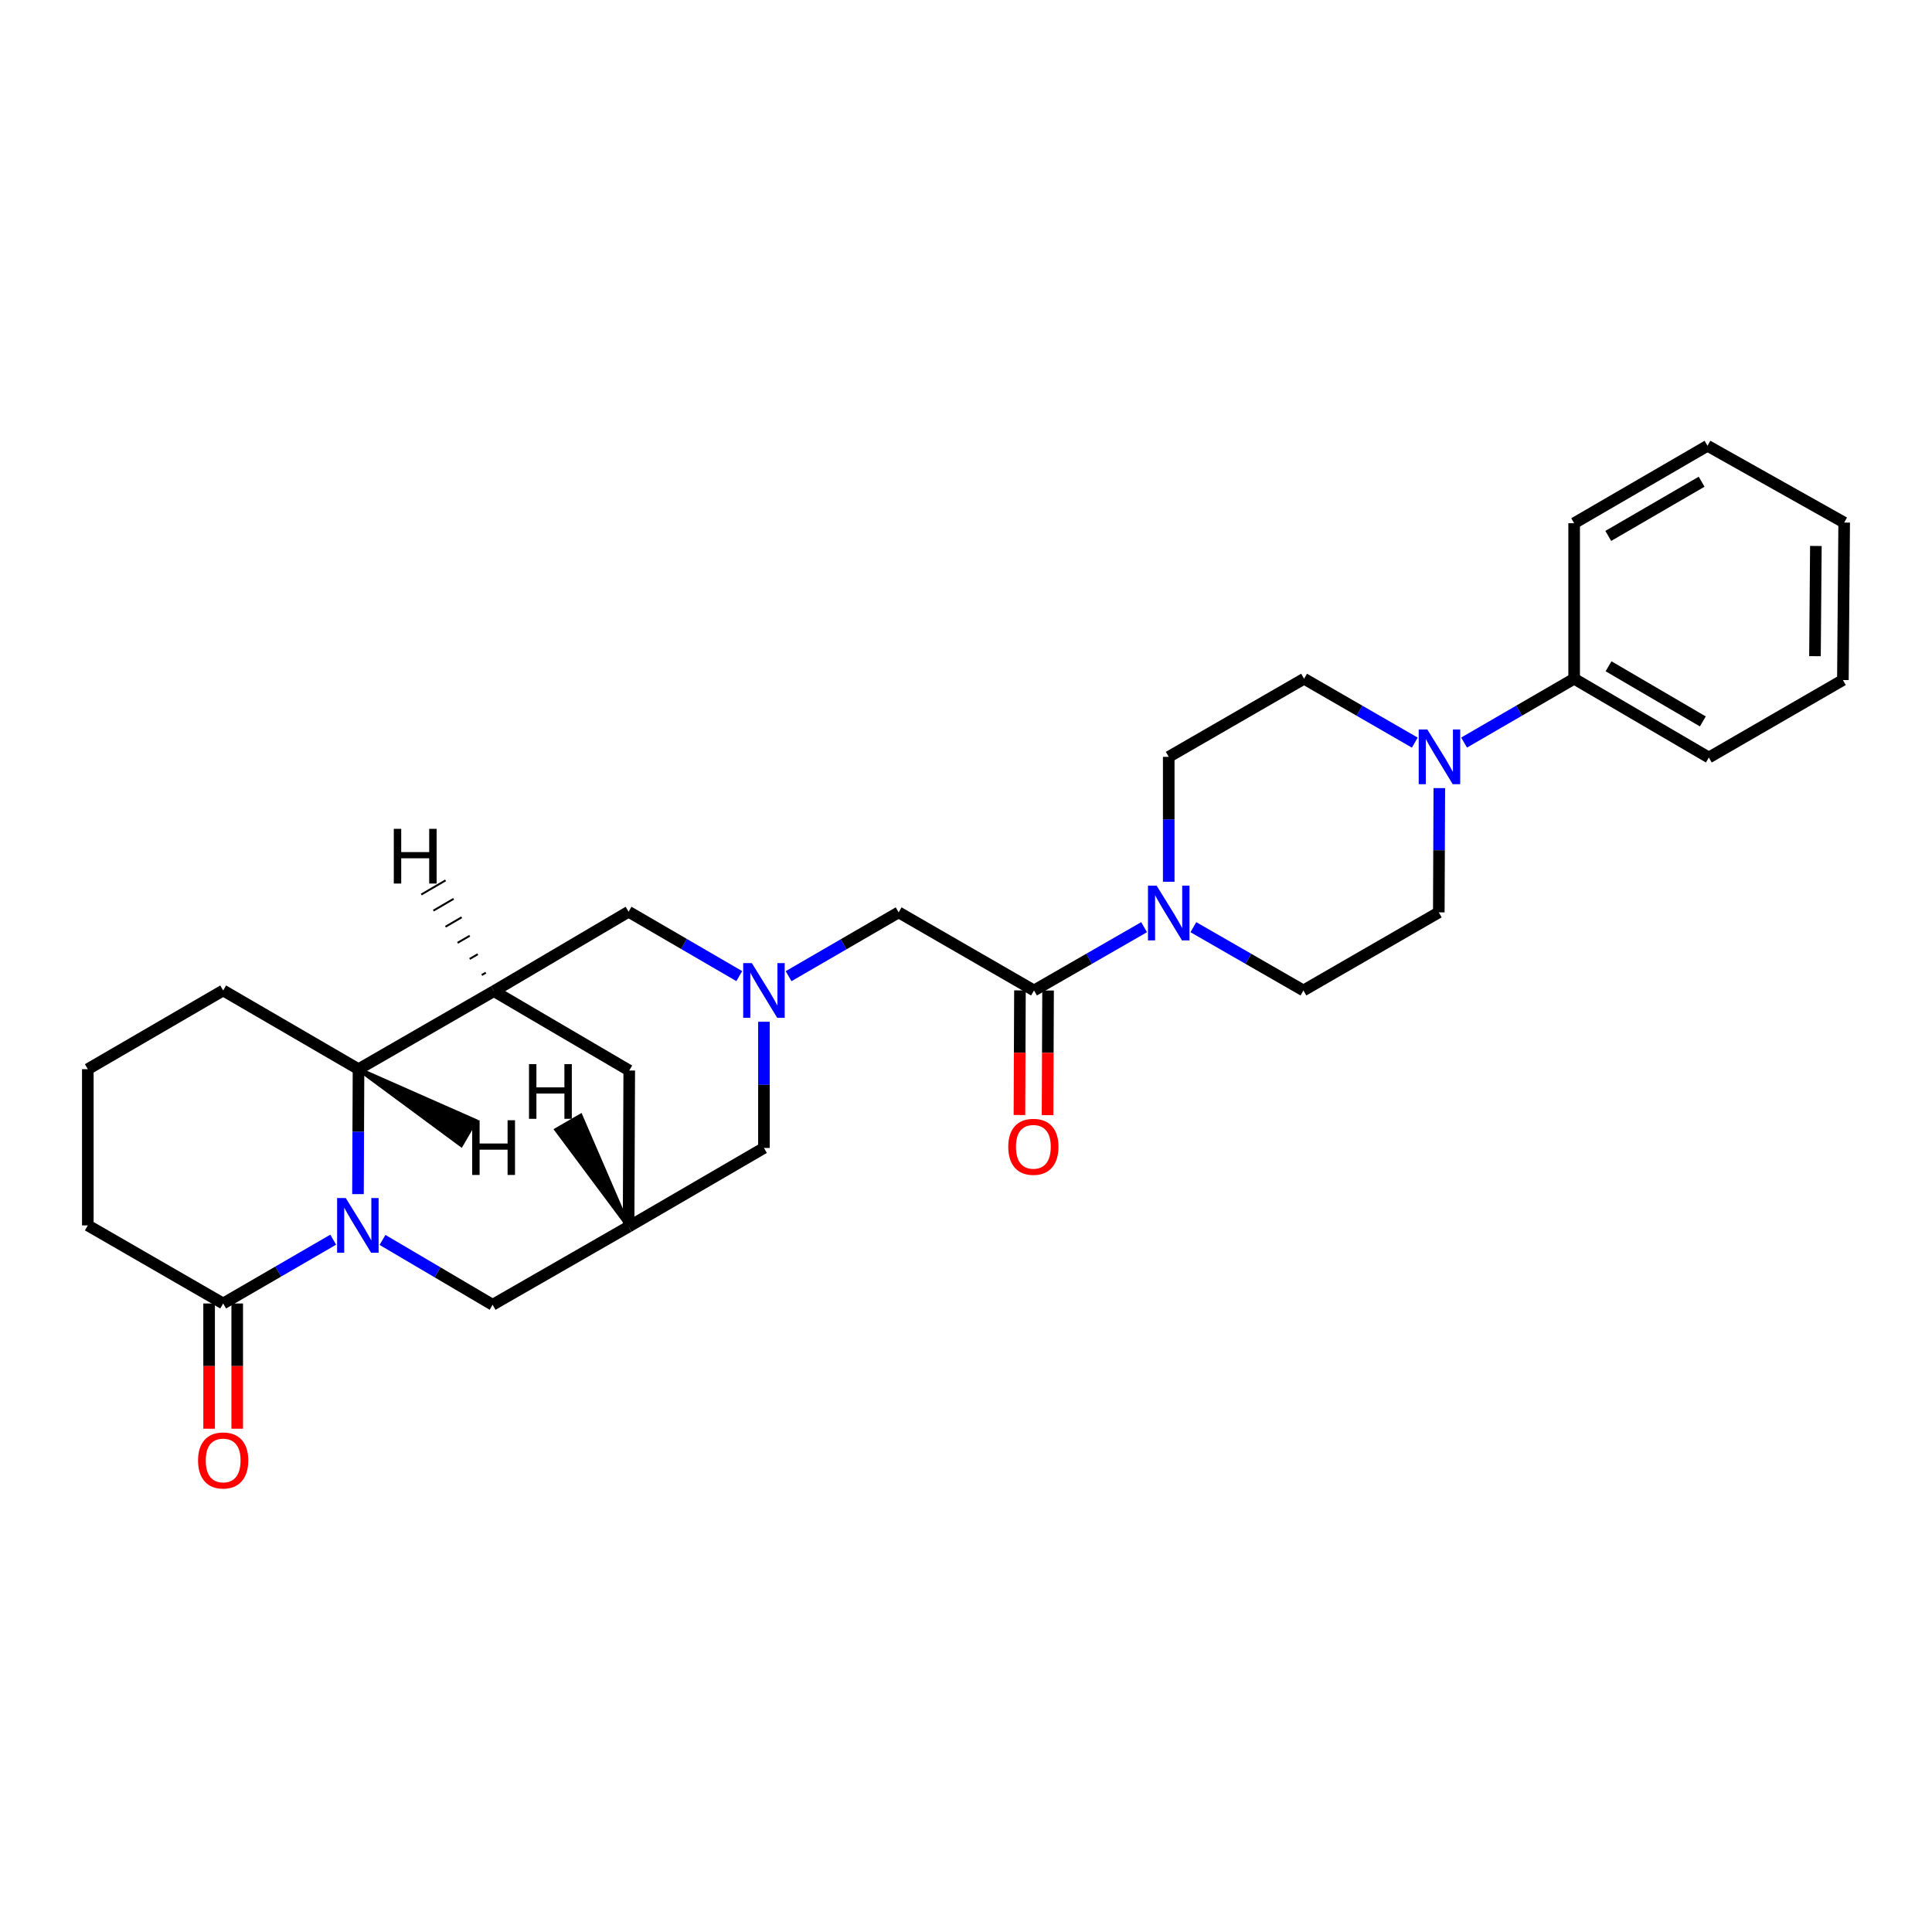 <?xml version='1.0' encoding='iso-8859-1'?>
<svg version='1.1' baseProfile='full'
              xmlns='http://www.w3.org/2000/svg'
                      xmlns:rdkit='http://www.rdkit.org/xml'
                      xmlns:xlink='http://www.w3.org/1999/xlink'
                  xml:space='preserve'
width='1000px' height='1000px' viewBox='0 0 1000 1000'>
<!-- END OF HEADER -->
<rect style='opacity:1.0;fill:#FFFFFF;stroke:none' width='1000' height='1000' x='0' y='0'> </rect>
<path class='bond-2' d='M 185.293,618.077 L 185.429,585.739' style='fill:none;fill-rule:evenodd;stroke:#0000FF;stroke-width:6px;stroke-linecap:butt;stroke-linejoin:miter;stroke-opacity:1' />
<path class='bond-2' d='M 185.429,585.739 L 185.565,553.402' style='fill:none;fill-rule:evenodd;stroke:#000000;stroke-width:6px;stroke-linecap:butt;stroke-linejoin:miter;stroke-opacity:1' />
<path class='bond-5' d='M 172.47,641.654 L 143.99,658.168' style='fill:none;fill-rule:evenodd;stroke:#0000FF;stroke-width:6px;stroke-linecap:butt;stroke-linejoin:miter;stroke-opacity:1' />
<path class='bond-5' d='M 143.99,658.168 L 115.51,674.682' style='fill:none;fill-rule:evenodd;stroke:#000000;stroke-width:6px;stroke-linecap:butt;stroke-linejoin:miter;stroke-opacity:1' />
<path class='bond-8' d='M 197.989,641.778 L 226.481,658.566' style='fill:none;fill-rule:evenodd;stroke:#0000FF;stroke-width:6px;stroke-linecap:butt;stroke-linejoin:miter;stroke-opacity:1' />
<path class='bond-8' d='M 226.481,658.566 L 254.973,675.353' style='fill:none;fill-rule:evenodd;stroke:#000000;stroke-width:6px;stroke-linecap:butt;stroke-linejoin:miter;stroke-opacity:1' />
<path class='bond-0' d='M 255.628,513.01 L 185.565,553.402' style='fill:none;fill-rule:evenodd;stroke:#000000;stroke-width:6px;stroke-linecap:butt;stroke-linejoin:miter;stroke-opacity:1' />
<path class='bond-9' d='M 255.628,513.01 L 325.351,471.915' style='fill:none;fill-rule:evenodd;stroke:#000000;stroke-width:6px;stroke-linecap:butt;stroke-linejoin:miter;stroke-opacity:1' />
<path class='bond-28' d='M 255.628,513.01 L 325.699,554.097' style='fill:none;fill-rule:evenodd;stroke:#000000;stroke-width:6px;stroke-linecap:butt;stroke-linejoin:miter;stroke-opacity:1' />
<path class='bond-33' d='M 251.462,503.455 L 249.366,504.676' style='fill:none;fill-rule:evenodd;stroke:#000000;stroke-width:1.0px;stroke-linecap:butt;stroke-linejoin:miter;stroke-opacity:1' />
<path class='bond-33' d='M 247.295,493.9 L 243.105,496.343' style='fill:none;fill-rule:evenodd;stroke:#000000;stroke-width:1.0px;stroke-linecap:butt;stroke-linejoin:miter;stroke-opacity:1' />
<path class='bond-33' d='M 243.129,484.345 L 236.843,488.009' style='fill:none;fill-rule:evenodd;stroke:#000000;stroke-width:1.0px;stroke-linecap:butt;stroke-linejoin:miter;stroke-opacity:1' />
<path class='bond-33' d='M 238.963,474.79 L 230.581,479.675' style='fill:none;fill-rule:evenodd;stroke:#000000;stroke-width:1.0px;stroke-linecap:butt;stroke-linejoin:miter;stroke-opacity:1' />
<path class='bond-33' d='M 234.797,465.234 L 224.319,471.342' style='fill:none;fill-rule:evenodd;stroke:#000000;stroke-width:1.0px;stroke-linecap:butt;stroke-linejoin:miter;stroke-opacity:1' />
<path class='bond-33' d='M 230.63,455.679 L 218.058,463.008' style='fill:none;fill-rule:evenodd;stroke:#000000;stroke-width:1.0px;stroke-linecap:butt;stroke-linejoin:miter;stroke-opacity:1' />
<path class='bond-1' d='M 395.415,528.86 L 395.415,561.517' style='fill:none;fill-rule:evenodd;stroke:#0000FF;stroke-width:6px;stroke-linecap:butt;stroke-linejoin:miter;stroke-opacity:1' />
<path class='bond-1' d='M 395.415,561.517 L 395.415,594.173' style='fill:none;fill-rule:evenodd;stroke:#000000;stroke-width:6px;stroke-linecap:butt;stroke-linejoin:miter;stroke-opacity:1' />
<path class='bond-10' d='M 408.169,505.267 L 436.654,488.753' style='fill:none;fill-rule:evenodd;stroke:#0000FF;stroke-width:6px;stroke-linecap:butt;stroke-linejoin:miter;stroke-opacity:1' />
<path class='bond-10' d='M 436.654,488.753 L 465.138,472.238' style='fill:none;fill-rule:evenodd;stroke:#000000;stroke-width:6px;stroke-linecap:butt;stroke-linejoin:miter;stroke-opacity:1' />
<path class='bond-30' d='M 382.648,505.238 L 354,488.576' style='fill:none;fill-rule:evenodd;stroke:#0000FF;stroke-width:6px;stroke-linecap:butt;stroke-linejoin:miter;stroke-opacity:1' />
<path class='bond-30' d='M 354,488.576 L 325.351,471.915' style='fill:none;fill-rule:evenodd;stroke:#000000;stroke-width:6px;stroke-linecap:butt;stroke-linejoin:miter;stroke-opacity:1' />
<path class='bond-21' d='M 185.565,553.402 L 115.51,512.662' style='fill:none;fill-rule:evenodd;stroke:#000000;stroke-width:6px;stroke-linecap:butt;stroke-linejoin:miter;stroke-opacity:1' />
<path class='bond-34' d='M 185.565,553.402 L 238.729,592.681 L 246.036,580.096 Z' style='fill:#000000;fill-rule:evenodd;fill-opacity:1;stroke:#000000;stroke-width:2px;stroke-linecap:butt;stroke-linejoin:miter;stroke-opacity:1;' />
<path class='bond-3' d='M 592.182,479.907 L 563.692,496.285' style='fill:none;fill-rule:evenodd;stroke:#0000FF;stroke-width:6px;stroke-linecap:butt;stroke-linejoin:miter;stroke-opacity:1' />
<path class='bond-3' d='M 563.692,496.285 L 535.201,512.662' style='fill:none;fill-rule:evenodd;stroke:#000000;stroke-width:6px;stroke-linecap:butt;stroke-linejoin:miter;stroke-opacity:1' />
<path class='bond-13' d='M 617.683,479.909 L 646.166,496.285' style='fill:none;fill-rule:evenodd;stroke:#0000FF;stroke-width:6px;stroke-linecap:butt;stroke-linejoin:miter;stroke-opacity:1' />
<path class='bond-13' d='M 646.166,496.285 L 674.649,512.662' style='fill:none;fill-rule:evenodd;stroke:#000000;stroke-width:6px;stroke-linecap:butt;stroke-linejoin:miter;stroke-opacity:1' />
<path class='bond-14' d='M 604.933,456.397 L 604.933,424.071' style='fill:none;fill-rule:evenodd;stroke:#0000FF;stroke-width:6px;stroke-linecap:butt;stroke-linejoin:miter;stroke-opacity:1' />
<path class='bond-14' d='M 604.933,424.071 L 604.933,391.745' style='fill:none;fill-rule:evenodd;stroke:#000000;stroke-width:6px;stroke-linecap:butt;stroke-linejoin:miter;stroke-opacity:1' />
<path class='bond-4' d='M 535.201,512.662 L 465.138,472.238' style='fill:none;fill-rule:evenodd;stroke:#000000;stroke-width:6px;stroke-linecap:butt;stroke-linejoin:miter;stroke-opacity:1' />
<path class='bond-17' d='M 527.925,512.632 L 527.793,544.882' style='fill:none;fill-rule:evenodd;stroke:#000000;stroke-width:6px;stroke-linecap:butt;stroke-linejoin:miter;stroke-opacity:1' />
<path class='bond-17' d='M 527.793,544.882 L 527.661,577.132' style='fill:none;fill-rule:evenodd;stroke:#FF0000;stroke-width:6px;stroke-linecap:butt;stroke-linejoin:miter;stroke-opacity:1' />
<path class='bond-17' d='M 542.478,512.692 L 542.345,544.942' style='fill:none;fill-rule:evenodd;stroke:#000000;stroke-width:6px;stroke-linecap:butt;stroke-linejoin:miter;stroke-opacity:1' />
<path class='bond-17' d='M 542.345,544.942 L 542.213,577.191' style='fill:none;fill-rule:evenodd;stroke:#FF0000;stroke-width:6px;stroke-linecap:butt;stroke-linejoin:miter;stroke-opacity:1' />
<path class='bond-18' d='M 108.233,674.682 L 108.233,707.089' style='fill:none;fill-rule:evenodd;stroke:#000000;stroke-width:6px;stroke-linecap:butt;stroke-linejoin:miter;stroke-opacity:1' />
<path class='bond-18' d='M 108.233,707.089 L 108.233,739.497' style='fill:none;fill-rule:evenodd;stroke:#FF0000;stroke-width:6px;stroke-linecap:butt;stroke-linejoin:miter;stroke-opacity:1' />
<path class='bond-18' d='M 122.786,674.682 L 122.786,707.089' style='fill:none;fill-rule:evenodd;stroke:#000000;stroke-width:6px;stroke-linecap:butt;stroke-linejoin:miter;stroke-opacity:1' />
<path class='bond-18' d='M 122.786,707.089 L 122.786,739.497' style='fill:none;fill-rule:evenodd;stroke:#FF0000;stroke-width:6px;stroke-linecap:butt;stroke-linejoin:miter;stroke-opacity:1' />
<path class='bond-20' d='M 115.51,674.682 L 45.455,634.258' style='fill:none;fill-rule:evenodd;stroke:#000000;stroke-width:6px;stroke-linecap:butt;stroke-linejoin:miter;stroke-opacity:1' />
<path class='bond-6' d='M 732.297,384.381 L 703.642,367.847' style='fill:none;fill-rule:evenodd;stroke:#0000FF;stroke-width:6px;stroke-linecap:butt;stroke-linejoin:miter;stroke-opacity:1' />
<path class='bond-6' d='M 703.642,367.847 L 674.988,351.313' style='fill:none;fill-rule:evenodd;stroke:#000000;stroke-width:6px;stroke-linecap:butt;stroke-linejoin:miter;stroke-opacity:1' />
<path class='bond-19' d='M 757.814,384.348 L 786.295,367.831' style='fill:none;fill-rule:evenodd;stroke:#0000FF;stroke-width:6px;stroke-linecap:butt;stroke-linejoin:miter;stroke-opacity:1' />
<path class='bond-19' d='M 786.295,367.831 L 814.775,351.313' style='fill:none;fill-rule:evenodd;stroke:#000000;stroke-width:6px;stroke-linecap:butt;stroke-linejoin:miter;stroke-opacity:1' />
<path class='bond-31' d='M 744.991,407.918 L 744.855,440.078' style='fill:none;fill-rule:evenodd;stroke:#0000FF;stroke-width:6px;stroke-linecap:butt;stroke-linejoin:miter;stroke-opacity:1' />
<path class='bond-31' d='M 744.855,440.078 L 744.72,472.238' style='fill:none;fill-rule:evenodd;stroke:#000000;stroke-width:6px;stroke-linecap:butt;stroke-linejoin:miter;stroke-opacity:1' />
<path class='bond-7' d='M 325.351,634.937 L 254.973,675.353' style='fill:none;fill-rule:evenodd;stroke:#000000;stroke-width:6px;stroke-linecap:butt;stroke-linejoin:miter;stroke-opacity:1' />
<path class='bond-11' d='M 325.351,634.937 L 325.699,554.097' style='fill:none;fill-rule:evenodd;stroke:#000000;stroke-width:6px;stroke-linecap:butt;stroke-linejoin:miter;stroke-opacity:1' />
<path class='bond-12' d='M 325.351,634.937 L 395.415,594.173' style='fill:none;fill-rule:evenodd;stroke:#000000;stroke-width:6px;stroke-linecap:butt;stroke-linejoin:miter;stroke-opacity:1' />
<path class='bond-35' d='M 325.351,634.937 L 300.544,577.481 L 287.945,584.764 Z' style='fill:#000000;fill-rule:evenodd;fill-opacity:1;stroke:#000000;stroke-width:2px;stroke-linecap:butt;stroke-linejoin:miter;stroke-opacity:1;' />
<path class='bond-15' d='M 674.649,512.662 L 744.72,472.238' style='fill:none;fill-rule:evenodd;stroke:#000000;stroke-width:6px;stroke-linecap:butt;stroke-linejoin:miter;stroke-opacity:1' />
<path class='bond-16' d='M 604.933,391.745 L 674.988,351.313' style='fill:none;fill-rule:evenodd;stroke:#000000;stroke-width:6px;stroke-linecap:butt;stroke-linejoin:miter;stroke-opacity:1' />
<path class='bond-23' d='M 814.775,351.313 L 884.49,392.085' style='fill:none;fill-rule:evenodd;stroke:#000000;stroke-width:6px;stroke-linecap:butt;stroke-linejoin:miter;stroke-opacity:1' />
<path class='bond-23' d='M 832.579,344.867 L 881.38,373.407' style='fill:none;fill-rule:evenodd;stroke:#000000;stroke-width:6px;stroke-linecap:butt;stroke-linejoin:miter;stroke-opacity:1' />
<path class='bond-24' d='M 814.775,351.313 L 814.775,270.821' style='fill:none;fill-rule:evenodd;stroke:#000000;stroke-width:6px;stroke-linecap:butt;stroke-linejoin:miter;stroke-opacity:1' />
<path class='bond-22' d='M 45.455,634.258 L 45.455,553.402' style='fill:none;fill-rule:evenodd;stroke:#000000;stroke-width:6px;stroke-linecap:butt;stroke-linejoin:miter;stroke-opacity:1' />
<path class='bond-29' d='M 115.51,512.662 L 45.455,553.402' style='fill:none;fill-rule:evenodd;stroke:#000000;stroke-width:6px;stroke-linecap:butt;stroke-linejoin:miter;stroke-opacity:1' />
<path class='bond-26' d='M 884.49,392.085 L 953.874,351.984' style='fill:none;fill-rule:evenodd;stroke:#000000;stroke-width:6px;stroke-linecap:butt;stroke-linejoin:miter;stroke-opacity:1' />
<path class='bond-25' d='M 814.775,270.821 L 883.803,230.736' style='fill:none;fill-rule:evenodd;stroke:#000000;stroke-width:6px;stroke-linecap:butt;stroke-linejoin:miter;stroke-opacity:1' />
<path class='bond-25' d='M 832.437,277.393 L 880.757,249.333' style='fill:none;fill-rule:evenodd;stroke:#000000;stroke-width:6px;stroke-linecap:butt;stroke-linejoin:miter;stroke-opacity:1' />
<path class='bond-27' d='M 883.803,230.736 L 954.545,270.481' style='fill:none;fill-rule:evenodd;stroke:#000000;stroke-width:6px;stroke-linecap:butt;stroke-linejoin:miter;stroke-opacity:1' />
<path class='bond-32' d='M 953.874,351.984 L 954.545,270.481' style='fill:none;fill-rule:evenodd;stroke:#000000;stroke-width:6px;stroke-linecap:butt;stroke-linejoin:miter;stroke-opacity:1' />
<path class='bond-32' d='M 939.423,339.639 L 939.893,282.587' style='fill:none;fill-rule:evenodd;stroke:#000000;stroke-width:6px;stroke-linecap:butt;stroke-linejoin:miter;stroke-opacity:1' />
<path  class='atom-0' d='M 178.965 620.098
L 188.245 635.098
Q 189.165 636.578, 190.645 639.258
Q 192.125 641.938, 192.205 642.098
L 192.205 620.098
L 195.965 620.098
L 195.965 648.418
L 192.085 648.418
L 182.125 632.018
Q 180.965 630.098, 179.725 627.898
Q 178.525 625.698, 178.165 625.018
L 178.165 648.418
L 174.485 648.418
L 174.485 620.098
L 178.965 620.098
' fill='#0000FF'/>
<path  class='atom-2' d='M 389.155 498.502
L 398.435 513.502
Q 399.355 514.982, 400.835 517.662
Q 402.315 520.342, 402.395 520.502
L 402.395 498.502
L 406.155 498.502
L 406.155 526.822
L 402.275 526.822
L 392.315 510.422
Q 391.155 508.502, 389.915 506.302
Q 388.715 504.102, 388.355 503.422
L 388.355 526.822
L 384.675 526.822
L 384.675 498.502
L 389.155 498.502
' fill='#0000FF'/>
<path  class='atom-4' d='M 598.673 458.418
L 607.953 473.418
Q 608.873 474.898, 610.353 477.578
Q 611.833 480.258, 611.913 480.418
L 611.913 458.418
L 615.673 458.418
L 615.673 486.738
L 611.793 486.738
L 601.833 470.338
Q 600.673 468.418, 599.433 466.218
Q 598.233 464.018, 597.873 463.338
L 597.873 486.738
L 594.193 486.738
L 594.193 458.418
L 598.673 458.418
' fill='#0000FF'/>
<path  class='atom-7' d='M 738.799 377.585
L 748.079 392.585
Q 748.999 394.065, 750.479 396.745
Q 751.959 399.425, 752.039 399.585
L 752.039 377.585
L 755.799 377.585
L 755.799 405.905
L 751.919 405.905
L 741.959 389.505
Q 740.799 387.585, 739.559 385.385
Q 738.359 383.185, 737.999 382.505
L 737.999 405.905
L 734.319 405.905
L 734.319 377.585
L 738.799 377.585
' fill='#0000FF'/>
<path  class='atom-18' d='M 521.87 593.582
Q 521.87 586.782, 525.23 582.982
Q 528.59 579.182, 534.87 579.182
Q 541.15 579.182, 544.51 582.982
Q 547.87 586.782, 547.87 593.582
Q 547.87 600.462, 544.47 604.382
Q 541.07 608.262, 534.87 608.262
Q 528.63 608.262, 525.23 604.382
Q 521.87 600.502, 521.87 593.582
M 534.87 605.062
Q 539.19 605.062, 541.51 602.182
Q 543.87 599.262, 543.87 593.582
Q 543.87 588.022, 541.51 585.222
Q 539.19 582.382, 534.87 582.382
Q 530.55 582.382, 528.19 585.182
Q 525.87 587.982, 525.87 593.582
Q 525.87 599.302, 528.19 602.182
Q 530.55 605.062, 534.87 605.062
' fill='#FF0000'/>
<path  class='atom-19' d='M 102.51 755.926
Q 102.51 749.126, 105.87 745.326
Q 109.23 741.526, 115.51 741.526
Q 121.79 741.526, 125.15 745.326
Q 128.51 749.126, 128.51 755.926
Q 128.51 762.806, 125.11 766.726
Q 121.71 770.606, 115.51 770.606
Q 109.27 770.606, 105.87 766.726
Q 102.51 762.846, 102.51 755.926
M 115.51 767.406
Q 119.83 767.406, 122.15 764.526
Q 124.51 761.606, 124.51 755.926
Q 124.51 750.366, 122.15 747.566
Q 119.83 744.726, 115.51 744.726
Q 111.19 744.726, 108.83 747.526
Q 106.51 750.326, 106.51 755.926
Q 106.51 761.646, 108.83 764.526
Q 111.19 767.406, 115.51 767.406
' fill='#FF0000'/>
<path  class='atom-29' d='M 203.831 429.003
L 207.671 429.003
L 207.671 441.043
L 222.151 441.043
L 222.151 429.003
L 225.991 429.003
L 225.991 457.323
L 222.151 457.323
L 222.151 444.243
L 207.671 444.243
L 207.671 457.323
L 203.831 457.323
L 203.831 429.003
' fill='#000000'/>
<path  class='atom-30' d='M 244.404 579.835
L 248.244 579.835
L 248.244 591.875
L 262.724 591.875
L 262.724 579.835
L 266.564 579.835
L 266.564 608.155
L 262.724 608.155
L 262.724 595.075
L 248.244 595.075
L 248.244 608.155
L 244.404 608.155
L 244.404 579.835
' fill='#000000'/>
<path  class='atom-31' d='M 273.811 550.781
L 277.651 550.781
L 277.651 562.821
L 292.131 562.821
L 292.131 550.781
L 295.971 550.781
L 295.971 579.101
L 292.131 579.101
L 292.131 566.021
L 277.651 566.021
L 277.651 579.101
L 273.811 579.101
L 273.811 550.781
' fill='#000000'/>
</svg>
